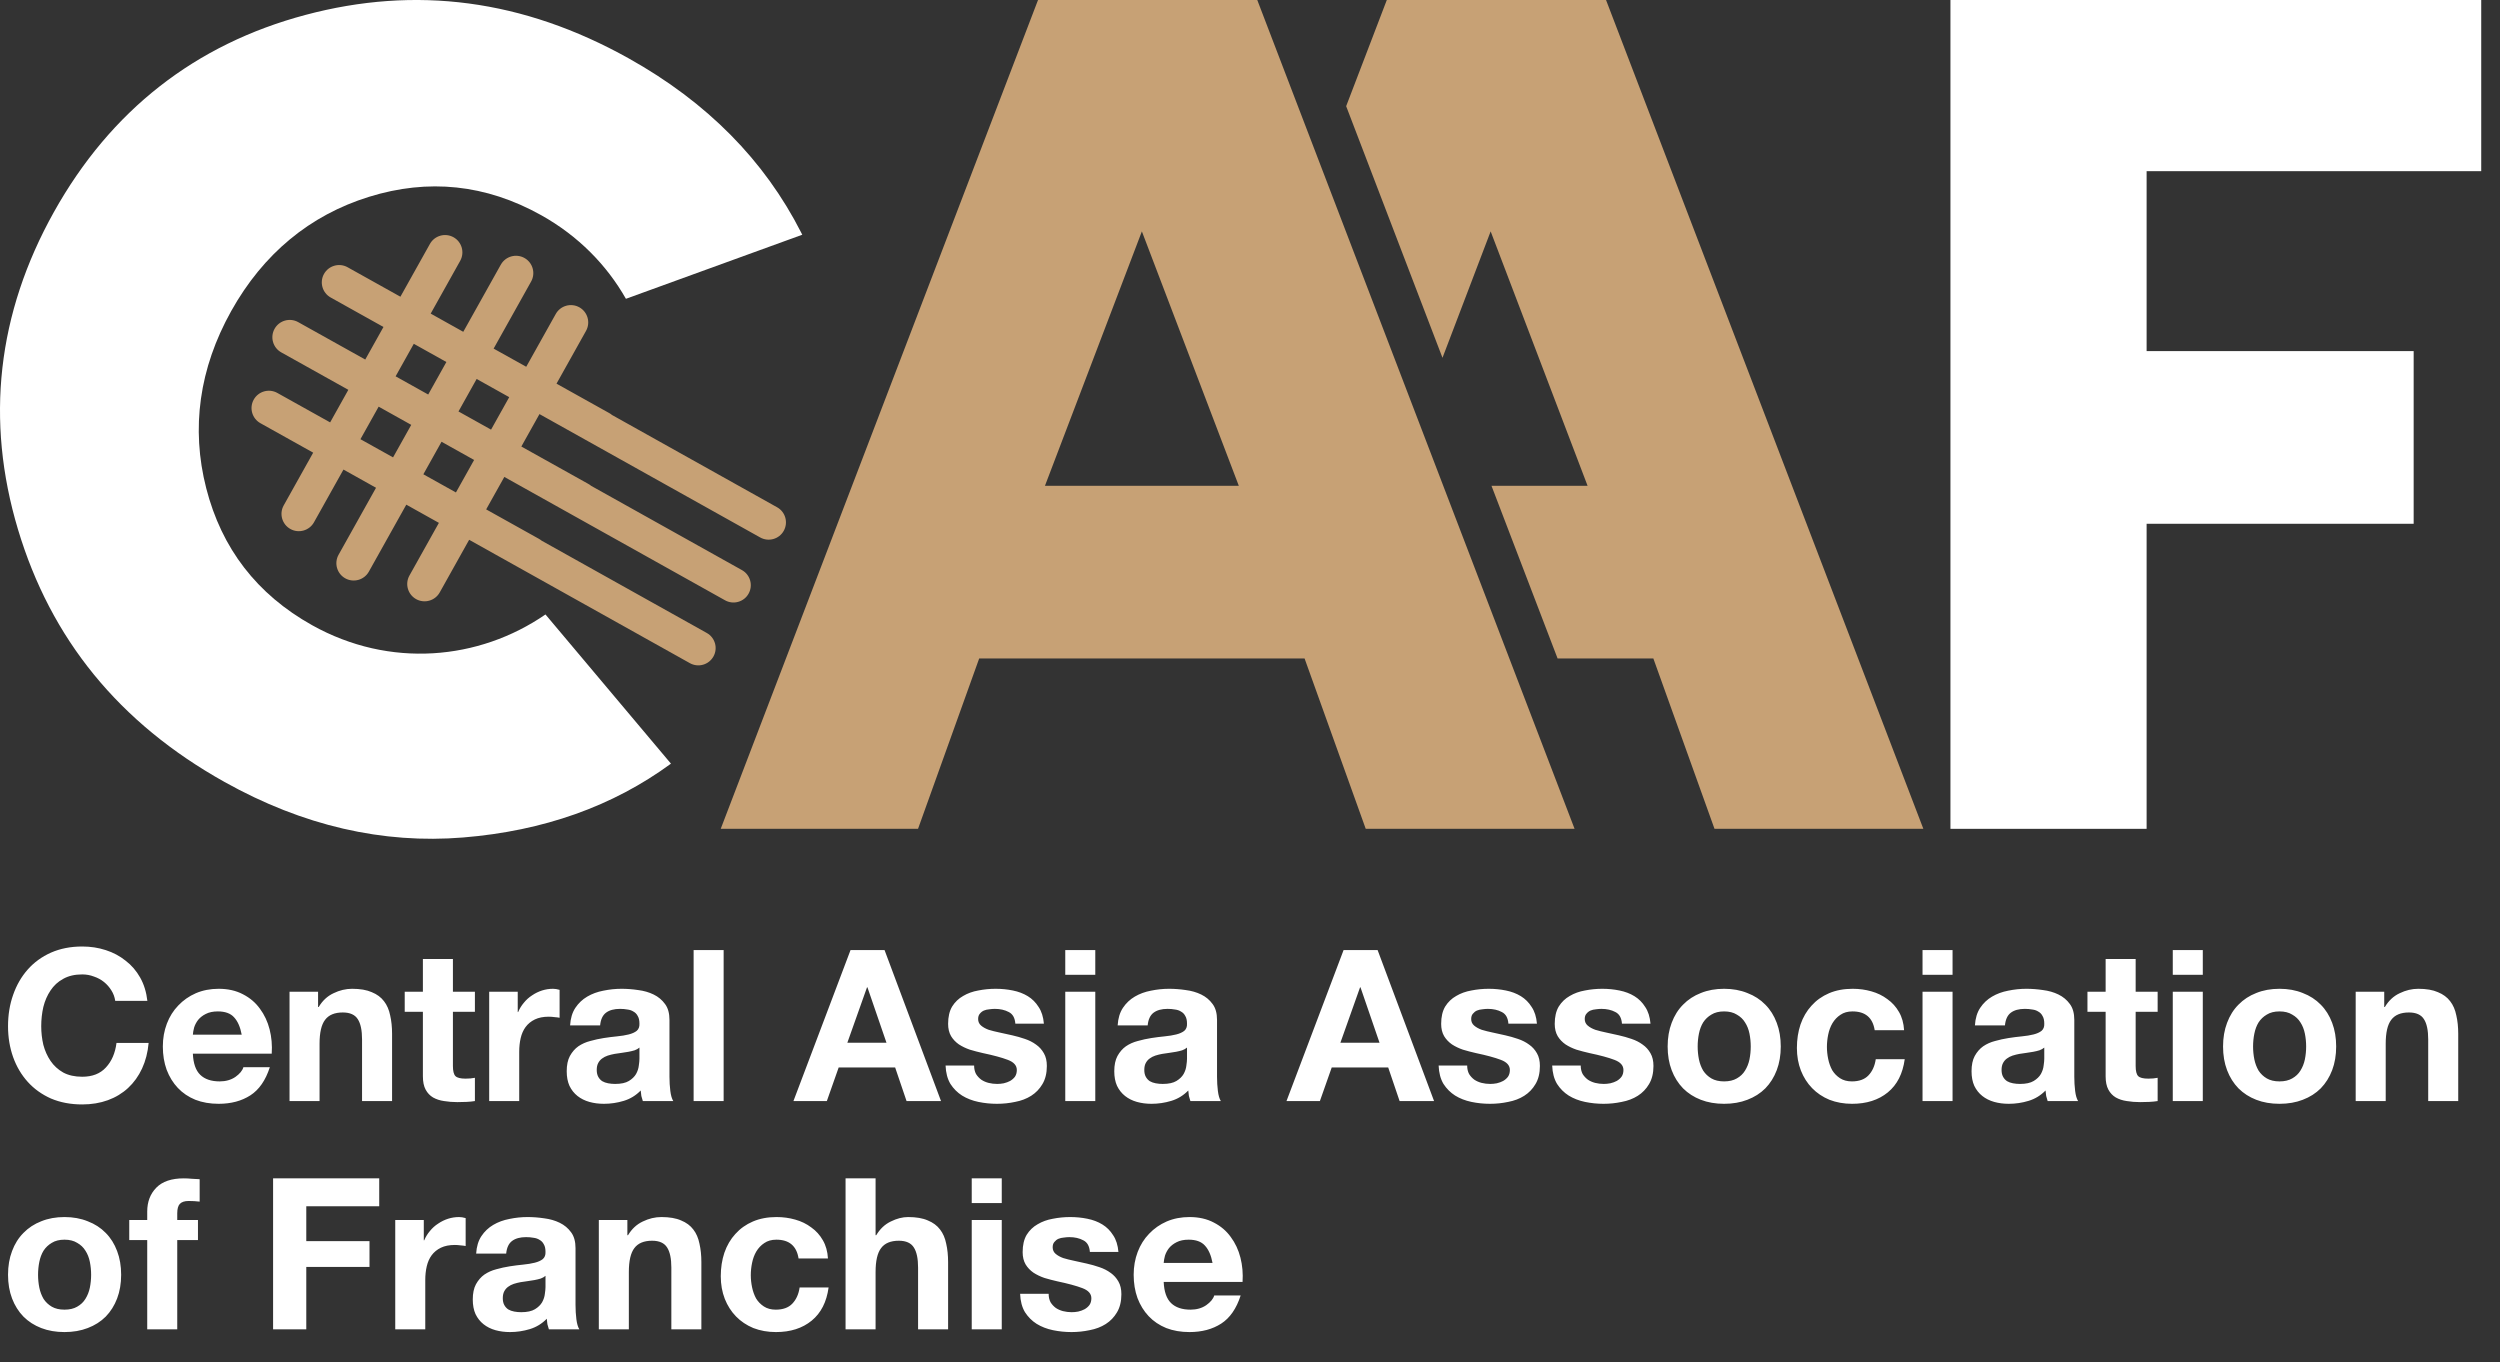 <?xml version="1.0" encoding="UTF-8"?> <svg xmlns="http://www.w3.org/2000/svg" width="690" height="376" viewBox="0 0 690 376" fill="none"><rect x="0" y="0" width="690" height="376" fill="#333333" stroke="none"/> <path d="M31.802 276.232C31.647 275.182 31.297 274.228 30.752 273.373C30.207 272.478 29.527 271.7 28.71 271.038C27.893 270.377 26.959 269.871 25.909 269.521C24.897 269.132 23.828 268.938 22.699 268.938C20.637 268.938 18.887 269.346 17.448 270.163C16.008 270.941 14.841 272.011 13.946 273.373C13.052 274.695 12.39 276.213 11.962 277.924C11.573 279.636 11.379 281.406 11.379 283.234C11.379 284.985 11.573 286.697 11.962 288.37C12.39 290.003 13.052 291.482 13.946 292.804C14.841 294.127 16.008 295.197 17.448 296.014C18.887 296.792 20.637 297.181 22.699 297.181C25.5 297.181 27.679 296.325 29.235 294.613C30.83 292.902 31.802 290.645 32.153 287.844H41.022C40.789 290.451 40.186 292.804 39.214 294.905C38.241 297.006 36.957 298.795 35.362 300.274C33.767 301.752 31.9 302.88 29.76 303.658C27.62 304.436 25.267 304.825 22.699 304.825C19.509 304.825 16.631 304.281 14.063 303.191C11.534 302.063 9.395 300.527 7.644 298.581C5.894 296.636 4.551 294.361 3.618 291.754C2.684 289.109 2.217 286.269 2.217 283.234C2.217 280.122 2.684 277.243 3.618 274.598C4.551 271.914 5.894 269.58 7.644 267.596C9.395 265.612 11.534 264.055 14.063 262.927C16.631 261.799 19.509 261.235 22.699 261.235C24.995 261.235 27.154 261.566 29.177 262.227C31.238 262.888 33.067 263.861 34.662 265.145C36.296 266.39 37.638 267.946 38.688 269.813C39.739 271.68 40.4 273.82 40.672 276.232H31.802ZM66.71 285.569C66.321 283.468 65.621 281.873 64.61 280.784C63.637 279.694 62.139 279.15 60.116 279.15C58.794 279.15 57.685 279.383 56.79 279.85C55.934 280.278 55.234 280.822 54.69 281.484C54.184 282.145 53.814 282.845 53.581 283.585C53.386 284.324 53.27 284.985 53.231 285.569H66.71ZM53.231 290.82C53.347 293.505 54.028 295.45 55.273 296.656C56.518 297.862 58.307 298.465 60.642 298.465C62.314 298.465 63.754 298.056 64.96 297.239C66.166 296.383 66.905 295.489 67.177 294.555H74.472C73.304 298.173 71.515 300.76 69.103 302.316C66.691 303.872 63.773 304.65 60.35 304.65C57.977 304.65 55.837 304.281 53.931 303.541C52.025 302.763 50.41 301.674 49.087 300.274C47.765 298.873 46.734 297.2 45.995 295.255C45.295 293.31 44.944 291.171 44.944 288.836C44.944 286.58 45.314 284.479 46.053 282.534C46.792 280.589 47.843 278.916 49.204 277.516C50.566 276.076 52.18 274.948 54.048 274.131C55.954 273.314 58.055 272.906 60.35 272.906C62.917 272.906 65.154 273.412 67.061 274.423C68.967 275.396 70.523 276.718 71.729 278.391C72.974 280.064 73.868 281.97 74.413 284.11C74.958 286.249 75.152 288.486 74.997 290.82H53.231ZM79.911 273.723H87.789V277.924H87.964C89.014 276.174 90.376 274.909 92.049 274.131C93.721 273.314 95.433 272.906 97.184 272.906C99.401 272.906 101.21 273.217 102.611 273.839C104.05 274.423 105.178 275.259 105.995 276.349C106.812 277.399 107.376 278.702 107.688 280.258C108.038 281.776 108.213 283.468 108.213 285.335V303.892H99.926V286.852C99.926 284.363 99.537 282.515 98.759 281.309C97.981 280.064 96.6 279.441 94.616 279.441C92.36 279.441 90.726 280.122 89.715 281.484C88.703 282.806 88.197 285.004 88.197 288.078V303.892H79.911V273.723ZM125.005 273.723H131.074V279.266H125.005V294.205C125.005 295.605 125.239 296.539 125.706 297.006C126.172 297.473 127.106 297.706 128.507 297.706C128.973 297.706 129.421 297.687 129.849 297.648C130.277 297.609 130.685 297.551 131.074 297.473V303.892C130.374 304.008 129.596 304.086 128.74 304.125C127.884 304.164 127.048 304.183 126.231 304.183C124.947 304.183 123.722 304.086 122.555 303.892C121.426 303.736 120.415 303.405 119.52 302.9C118.664 302.394 117.984 301.674 117.478 300.741C116.972 299.807 116.719 298.581 116.719 297.064V279.266H111.701V273.723H116.719V264.678H125.005V273.723ZM135.017 273.723H142.894V279.325H143.011C143.4 278.391 143.925 277.535 144.587 276.757C145.248 275.94 146.007 275.259 146.862 274.715C147.718 274.131 148.633 273.684 149.605 273.373C150.578 273.061 151.589 272.906 152.64 272.906C153.184 272.906 153.787 273.003 154.448 273.198V280.9C154.059 280.822 153.593 280.764 153.048 280.725C152.503 280.647 151.978 280.608 151.472 280.608C149.955 280.608 148.671 280.861 147.621 281.367C146.571 281.873 145.715 282.573 145.054 283.468C144.431 284.324 143.984 285.335 143.711 286.502C143.439 287.669 143.303 288.934 143.303 290.295V303.892H135.017V273.723ZM157.347 283.001C157.464 281.056 157.95 279.441 158.806 278.158C159.662 276.874 160.751 275.843 162.074 275.065C163.396 274.287 164.875 273.742 166.509 273.431C168.181 273.081 169.854 272.906 171.527 272.906C173.044 272.906 174.581 273.023 176.137 273.256C177.693 273.45 179.113 273.859 180.397 274.481C181.68 275.104 182.731 275.979 183.548 277.107C184.365 278.197 184.773 279.655 184.773 281.484V297.181C184.773 298.543 184.851 299.846 185.007 301.091C185.162 302.336 185.435 303.269 185.824 303.892H177.421C177.265 303.425 177.129 302.958 177.012 302.491C176.934 301.985 176.876 301.48 176.837 300.974C175.514 302.336 173.958 303.289 172.169 303.833C170.379 304.378 168.551 304.65 166.684 304.65C165.244 304.65 163.902 304.475 162.657 304.125C161.412 303.775 160.323 303.23 159.389 302.491C158.456 301.752 157.717 300.818 157.172 299.69C156.666 298.562 156.413 297.22 156.413 295.664C156.413 293.952 156.705 292.552 157.289 291.462C157.911 290.334 158.689 289.439 159.623 288.778C160.595 288.117 161.685 287.63 162.891 287.319C164.135 286.969 165.38 286.697 166.625 286.502C167.87 286.308 169.096 286.152 170.302 286.035C171.508 285.919 172.577 285.744 173.511 285.51C174.445 285.277 175.184 284.946 175.728 284.518C176.273 284.051 176.526 283.39 176.487 282.534C176.487 281.639 176.331 280.939 176.02 280.433C175.748 279.889 175.359 279.48 174.853 279.208C174.386 278.897 173.822 278.702 173.161 278.624C172.538 278.508 171.858 278.449 171.118 278.449C169.485 278.449 168.201 278.8 167.267 279.5C166.333 280.2 165.789 281.367 165.633 283.001H157.347ZM176.487 289.128C176.137 289.439 175.69 289.692 175.145 289.887C174.639 290.042 174.075 290.178 173.453 290.295C172.869 290.412 172.247 290.509 171.585 290.587C170.924 290.665 170.263 290.762 169.601 290.879C168.979 290.995 168.356 291.151 167.734 291.346C167.15 291.54 166.625 291.812 166.158 292.163C165.73 292.474 165.38 292.882 165.108 293.388C164.836 293.894 164.7 294.536 164.7 295.314C164.7 296.053 164.836 296.675 165.108 297.181C165.38 297.687 165.75 298.095 166.217 298.406C166.684 298.679 167.228 298.873 167.851 298.99C168.473 299.107 169.115 299.165 169.776 299.165C171.41 299.165 172.675 298.893 173.569 298.348C174.464 297.803 175.125 297.161 175.553 296.422C175.981 295.644 176.234 294.866 176.312 294.088C176.429 293.31 176.487 292.688 176.487 292.221V289.128ZM191.438 262.227H199.725V303.892H191.438V262.227ZM233.869 287.786H244.665L239.413 272.497H239.296L233.869 287.786ZM234.744 262.227H244.139L259.72 303.892H250.208L247.057 294.613H231.477L228.209 303.892H218.989L234.744 262.227ZM268.856 294.088C268.856 294.983 269.031 295.761 269.381 296.422C269.77 297.045 270.257 297.57 270.84 297.998C271.424 298.387 272.085 298.679 272.824 298.873C273.602 299.068 274.4 299.165 275.217 299.165C275.8 299.165 276.403 299.107 277.026 298.99C277.687 298.834 278.271 298.62 278.776 298.348C279.321 298.037 279.768 297.648 280.119 297.181C280.469 296.675 280.644 296.053 280.644 295.314C280.644 294.069 279.807 293.135 278.135 292.513C276.501 291.89 274.205 291.268 271.249 290.645C270.043 290.373 268.856 290.062 267.689 289.712C266.561 289.323 265.55 288.836 264.655 288.253C263.76 287.63 263.04 286.872 262.496 285.977C261.951 285.043 261.679 283.915 261.679 282.593C261.679 280.647 262.048 279.052 262.788 277.808C263.566 276.563 264.577 275.59 265.822 274.89C267.067 274.151 268.467 273.645 270.023 273.373C271.579 273.061 273.174 272.906 274.808 272.906C276.442 272.906 278.018 273.061 279.535 273.373C281.091 273.684 282.472 274.209 283.678 274.948C284.884 275.687 285.876 276.679 286.654 277.924C287.471 279.13 287.957 280.667 288.113 282.534H280.235C280.119 280.939 279.516 279.869 278.426 279.325C277.337 278.741 276.053 278.449 274.575 278.449C274.108 278.449 273.602 278.488 273.058 278.566C272.513 278.605 272.007 278.722 271.541 278.916C271.113 279.111 270.743 279.403 270.432 279.792C270.121 280.142 269.965 280.628 269.965 281.25C269.965 281.99 270.237 282.593 270.782 283.059C271.327 283.526 272.027 283.915 272.883 284.226C273.777 284.499 274.789 284.752 275.917 284.985C277.045 285.218 278.193 285.471 279.36 285.744C280.566 286.016 281.733 286.347 282.861 286.736C284.028 287.125 285.059 287.65 285.954 288.311C286.849 288.934 287.568 289.731 288.113 290.704C288.658 291.637 288.93 292.804 288.93 294.205C288.93 296.189 288.521 297.862 287.705 299.223C286.926 300.546 285.896 301.616 284.612 302.433C283.328 303.25 281.85 303.814 280.177 304.125C278.543 304.475 276.87 304.65 275.158 304.65C273.408 304.65 271.696 304.475 270.023 304.125C268.351 303.775 266.853 303.191 265.53 302.374C264.246 301.557 263.177 300.488 262.321 299.165C261.504 297.803 261.056 296.111 260.979 294.088H268.856ZM302.299 269.054H294.013V262.227H302.299V269.054ZM294.013 273.723H302.299V303.892H294.013V273.723ZM308.474 283.001C308.591 281.056 309.077 279.441 309.933 278.158C310.789 276.874 311.878 275.843 313.201 275.065C314.523 274.287 316.002 273.742 317.635 273.431C319.308 273.081 320.981 272.906 322.654 272.906C324.171 272.906 325.708 273.023 327.264 273.256C328.82 273.45 330.24 273.859 331.524 274.481C332.807 275.104 333.858 275.979 334.675 277.107C335.492 278.197 335.9 279.655 335.9 281.484V297.181C335.9 298.543 335.978 299.846 336.134 301.091C336.289 302.336 336.561 303.269 336.95 303.892H328.548C328.392 303.425 328.256 302.958 328.139 302.491C328.061 301.985 328.003 301.48 327.964 300.974C326.641 302.336 325.085 303.289 323.296 303.833C321.506 304.378 319.678 304.65 317.81 304.65C316.371 304.65 315.029 304.475 313.784 304.125C312.539 303.775 311.45 303.23 310.516 302.491C309.583 301.752 308.843 300.818 308.299 299.69C307.793 298.562 307.54 297.22 307.54 295.664C307.54 293.952 307.832 292.552 308.416 291.462C309.038 290.334 309.816 289.439 310.75 288.778C311.722 288.117 312.812 287.63 314.017 287.319C315.262 286.969 316.507 286.697 317.752 286.502C318.997 286.308 320.222 286.152 321.428 286.035C322.634 285.919 323.704 285.744 324.638 285.51C325.572 285.277 326.311 284.946 326.855 284.518C327.4 284.051 327.653 283.39 327.614 282.534C327.614 281.639 327.458 280.939 327.147 280.433C326.875 279.889 326.486 279.48 325.98 279.208C325.513 278.897 324.949 278.702 324.288 278.624C323.665 278.508 322.985 278.449 322.245 278.449C320.611 278.449 319.328 278.8 318.394 279.5C317.46 280.2 316.916 281.367 316.76 283.001H308.474ZM327.614 289.128C327.264 289.439 326.816 289.692 326.272 289.887C325.766 290.042 325.202 290.178 324.579 290.295C323.996 290.412 323.374 290.509 322.712 290.587C322.051 290.665 321.39 290.762 320.728 290.879C320.106 290.995 319.483 291.151 318.861 291.346C318.277 291.54 317.752 291.812 317.285 292.163C316.857 292.474 316.507 292.882 316.235 293.388C315.963 293.894 315.826 294.536 315.826 295.314C315.826 296.053 315.963 296.675 316.235 297.181C316.507 297.687 316.877 298.095 317.344 298.406C317.81 298.679 318.355 298.873 318.978 298.99C319.6 299.107 320.242 299.165 320.903 299.165C322.537 299.165 323.801 298.893 324.696 298.348C325.591 297.803 326.252 297.161 326.68 296.422C327.108 295.644 327.361 294.866 327.439 294.088C327.556 293.31 327.614 292.688 327.614 292.221V289.128ZM369.952 287.786H380.747L375.495 272.497H375.379L369.952 287.786ZM370.827 262.227H380.222L395.802 303.892H386.291L383.14 294.613H367.559L364.291 303.892H355.072L370.827 262.227ZM404.939 294.088C404.939 294.983 405.114 295.761 405.464 296.422C405.853 297.045 406.339 297.57 406.923 297.998C407.506 298.387 408.168 298.679 408.907 298.873C409.685 299.068 410.482 299.165 411.299 299.165C411.883 299.165 412.486 299.107 413.108 298.99C413.77 298.834 414.353 298.62 414.859 298.348C415.404 298.037 415.851 297.648 416.201 297.181C416.551 296.675 416.726 296.053 416.726 295.314C416.726 294.069 415.89 293.135 414.217 292.513C412.583 291.89 410.288 291.268 407.331 290.645C406.125 290.373 404.939 290.062 403.772 289.712C402.644 289.323 401.632 288.836 400.737 288.253C399.843 287.63 399.123 286.872 398.578 285.977C398.034 285.043 397.761 283.915 397.761 282.593C397.761 280.647 398.131 279.052 398.87 277.808C399.648 276.563 400.66 275.59 401.904 274.89C403.149 274.151 404.55 273.645 406.106 273.373C407.662 273.061 409.257 272.906 410.891 272.906C412.525 272.906 414.1 273.061 415.618 273.373C417.174 273.684 418.555 274.209 419.761 274.948C420.967 275.687 421.959 276.679 422.737 277.924C423.554 279.13 424.04 280.667 424.196 282.534H416.318C416.201 280.939 415.598 279.869 414.509 279.325C413.42 278.741 412.136 278.449 410.658 278.449C410.191 278.449 409.685 278.488 409.14 278.566C408.596 278.605 408.09 278.722 407.623 278.916C407.195 279.111 406.826 279.403 406.514 279.792C406.203 280.142 406.048 280.628 406.048 281.25C406.048 281.99 406.32 282.593 406.865 283.059C407.409 283.526 408.109 283.915 408.965 284.226C409.86 284.499 410.871 284.752 412 284.985C413.128 285.218 414.275 285.471 415.443 285.744C416.649 286.016 417.816 286.347 418.944 286.736C420.111 287.125 421.142 287.65 422.036 288.311C422.931 288.934 423.651 289.731 424.196 290.704C424.74 291.637 425.013 292.804 425.013 294.205C425.013 296.189 424.604 297.862 423.787 299.223C423.009 300.546 421.978 301.616 420.694 302.433C419.411 303.25 417.932 303.814 416.259 304.125C414.626 304.475 412.953 304.65 411.241 304.65C409.49 304.65 407.779 304.475 406.106 304.125C404.433 303.775 402.935 303.191 401.613 302.374C400.329 301.557 399.259 300.488 398.403 299.165C397.586 297.803 397.139 296.111 397.061 294.088H404.939ZM436.281 294.088C436.281 294.983 436.456 295.761 436.806 296.422C437.195 297.045 437.682 297.57 438.265 297.998C438.849 298.387 439.51 298.679 440.249 298.873C441.027 299.068 441.825 299.165 442.642 299.165C443.225 299.165 443.828 299.107 444.451 298.99C445.112 298.834 445.696 298.62 446.201 298.348C446.746 298.037 447.193 297.648 447.543 297.181C447.894 296.675 448.069 296.053 448.069 295.314C448.069 294.069 447.232 293.135 445.559 292.513C443.925 291.89 441.63 291.268 438.674 290.645C437.468 290.373 436.281 290.062 435.114 289.712C433.986 289.323 432.974 288.836 432.08 288.253C431.185 287.63 430.465 286.872 429.921 285.977C429.376 285.043 429.104 283.915 429.104 282.593C429.104 280.647 429.473 279.052 430.212 277.808C430.99 276.563 432.002 275.59 433.247 274.89C434.492 274.151 435.892 273.645 437.448 273.373C439.004 273.061 440.599 272.906 442.233 272.906C443.867 272.906 445.443 273.061 446.96 273.373C448.516 273.684 449.897 274.209 451.103 274.948C452.309 275.687 453.301 276.679 454.079 277.924C454.896 279.13 455.382 280.667 455.538 282.534H447.66C447.543 280.939 446.94 279.869 445.851 279.325C444.762 278.741 443.478 278.449 442 278.449C441.533 278.449 441.027 278.488 440.483 278.566C439.938 278.605 439.432 278.722 438.965 278.916C438.537 279.111 438.168 279.403 437.857 279.792C437.545 280.142 437.39 280.628 437.39 281.25C437.39 281.99 437.662 282.593 438.207 283.059C438.751 283.526 439.452 283.915 440.308 284.226C441.202 284.499 442.214 284.752 443.342 284.985C444.47 285.218 445.618 285.471 446.785 285.744C447.991 286.016 449.158 286.347 450.286 286.736C451.453 287.125 452.484 287.65 453.379 288.311C454.274 288.934 454.993 289.731 455.538 290.704C456.082 291.637 456.355 292.804 456.355 294.205C456.355 296.189 455.946 297.862 455.129 299.223C454.351 300.546 453.32 301.616 452.037 302.433C450.753 303.25 449.275 303.814 447.602 304.125C445.968 304.475 444.295 304.65 442.583 304.65C440.833 304.65 439.121 304.475 437.448 304.125C435.775 303.775 434.278 303.191 432.955 302.374C431.671 301.557 430.601 300.488 429.746 299.165C428.929 297.803 428.481 296.111 428.403 294.088H436.281ZM468.557 288.836C468.557 290.042 468.674 291.229 468.907 292.396C469.141 293.524 469.53 294.555 470.074 295.489C470.658 296.383 471.416 297.103 472.35 297.648C473.284 298.192 474.451 298.465 475.851 298.465C477.252 298.465 478.419 298.192 479.353 297.648C480.325 297.103 481.084 296.383 481.628 295.489C482.212 294.555 482.62 293.524 482.854 292.396C483.087 291.229 483.204 290.042 483.204 288.836C483.204 287.63 483.087 286.444 482.854 285.277C482.62 284.11 482.212 283.079 481.628 282.184C481.084 281.289 480.325 280.57 479.353 280.025C478.419 279.441 477.252 279.15 475.851 279.15C474.451 279.15 473.284 279.441 472.35 280.025C471.416 280.57 470.658 281.289 470.074 282.184C469.53 283.079 469.141 284.11 468.907 285.277C468.674 286.444 468.557 287.63 468.557 288.836ZM460.271 288.836C460.271 286.424 460.64 284.246 461.38 282.301C462.119 280.317 463.169 278.644 464.531 277.282C465.892 275.882 467.526 274.812 469.432 274.073C471.339 273.295 473.478 272.906 475.851 272.906C478.224 272.906 480.364 273.295 482.27 274.073C484.215 274.812 485.869 275.882 487.23 277.282C488.592 278.644 489.642 280.317 490.381 282.301C491.121 284.246 491.49 286.424 491.49 288.836C491.49 291.248 491.121 293.427 490.381 295.372C489.642 297.317 488.592 298.99 487.23 300.39C485.869 301.752 484.215 302.802 482.27 303.541C480.364 304.281 478.224 304.65 475.851 304.65C473.478 304.65 471.339 304.281 469.432 303.541C467.526 302.802 465.892 301.752 464.531 300.39C463.169 298.99 462.119 297.317 461.38 295.372C460.64 293.427 460.271 291.248 460.271 288.836ZM517.418 284.343C516.874 280.881 514.831 279.15 511.291 279.15C509.968 279.15 508.86 279.461 507.965 280.083C507.07 280.667 506.331 281.445 505.748 282.417C505.203 283.351 504.814 284.401 504.58 285.569C504.347 286.697 504.23 287.825 504.23 288.953C504.23 290.042 504.347 291.151 504.58 292.279C504.814 293.407 505.183 294.438 505.689 295.372C506.234 296.267 506.954 297.006 507.848 297.589C508.743 298.173 509.832 298.465 511.116 298.465C513.1 298.465 514.617 297.92 515.668 296.831C516.757 295.703 517.438 294.205 517.71 292.338H525.705C525.16 296.345 523.604 299.398 521.036 301.499C518.469 303.6 515.181 304.65 511.174 304.65C508.918 304.65 506.837 304.281 504.931 303.541C503.063 302.763 501.468 301.694 500.146 300.332C498.823 298.97 497.792 297.356 497.053 295.489C496.314 293.582 495.944 291.501 495.944 289.245C495.944 286.911 496.275 284.752 496.936 282.768C497.636 280.745 498.648 279.013 499.971 277.574C501.293 276.096 502.908 274.948 504.814 274.131C506.72 273.314 508.899 272.906 511.35 272.906C513.139 272.906 514.851 273.139 516.485 273.606C518.157 274.073 519.636 274.793 520.92 275.765C522.242 276.699 523.312 277.885 524.129 279.325C524.946 280.725 525.413 282.398 525.529 284.343H517.418ZM538.905 269.054H530.619V262.227H538.905V269.054ZM530.619 273.723H538.905V303.892H530.619V273.723ZM545.08 283.001C545.196 281.056 545.683 279.441 546.539 278.158C547.394 276.874 548.484 275.843 549.806 275.065C551.129 274.287 552.607 273.742 554.241 273.431C555.914 273.081 557.587 272.906 559.26 272.906C560.777 272.906 562.314 273.023 563.87 273.256C565.426 273.45 566.846 273.859 568.129 274.481C569.413 275.104 570.464 275.979 571.281 277.107C572.097 278.197 572.506 279.655 572.506 281.484V297.181C572.506 298.543 572.584 299.846 572.739 301.091C572.895 302.336 573.167 303.269 573.556 303.892H565.153C564.998 303.425 564.862 302.958 564.745 302.491C564.667 301.985 564.609 301.48 564.57 300.974C563.247 302.336 561.691 303.289 559.902 303.833C558.112 304.378 556.284 304.65 554.416 304.65C552.977 304.65 551.635 304.475 550.39 304.125C549.145 303.775 548.056 303.23 547.122 302.491C546.188 301.752 545.449 300.818 544.905 299.69C544.399 298.562 544.146 297.22 544.146 295.664C544.146 293.952 544.438 292.552 545.021 291.462C545.644 290.334 546.422 289.439 547.356 288.778C548.328 288.117 549.417 287.63 550.623 287.319C551.868 286.969 553.113 286.697 554.358 286.502C555.603 286.308 556.828 286.152 558.034 286.035C559.24 285.919 560.31 285.744 561.244 285.51C562.177 285.277 562.916 284.946 563.461 284.518C564.006 284.051 564.259 283.39 564.22 282.534C564.22 281.639 564.064 280.939 563.753 280.433C563.481 279.889 563.092 279.48 562.586 279.208C562.119 278.897 561.555 278.702 560.894 278.624C560.271 278.508 559.59 278.449 558.851 278.449C557.217 278.449 555.934 278.8 555 279.5C554.066 280.2 553.522 281.367 553.366 283.001H545.08ZM564.22 289.128C563.87 289.439 563.422 289.692 562.878 289.887C562.372 290.042 561.808 290.178 561.185 290.295C560.602 290.412 559.979 290.509 559.318 290.587C558.657 290.665 557.995 290.762 557.334 290.879C556.712 290.995 556.089 291.151 555.467 291.346C554.883 291.54 554.358 291.812 553.891 292.163C553.463 292.474 553.113 292.882 552.841 293.388C552.568 293.894 552.432 294.536 552.432 295.314C552.432 296.053 552.568 296.675 552.841 297.181C553.113 297.687 553.483 298.095 553.949 298.406C554.416 298.679 554.961 298.873 555.583 298.99C556.206 299.107 556.848 299.165 557.509 299.165C559.143 299.165 560.407 298.893 561.302 298.348C562.197 297.803 562.858 297.161 563.286 296.422C563.714 295.644 563.967 294.866 564.045 294.088C564.161 293.31 564.22 292.688 564.22 292.221V289.128ZM589.441 273.723H595.51V279.266H589.441V294.205C589.441 295.605 589.675 296.539 590.142 297.006C590.608 297.473 591.542 297.706 592.943 297.706C593.409 297.706 593.857 297.687 594.285 297.648C594.713 297.609 595.121 297.551 595.51 297.473V303.892C594.81 304.008 594.032 304.086 593.176 304.125C592.32 304.164 591.484 304.183 590.667 304.183C589.383 304.183 588.158 304.086 586.99 303.892C585.862 303.736 584.851 303.405 583.956 302.9C583.1 302.394 582.419 301.674 581.914 300.741C581.408 299.807 581.155 298.581 581.155 297.064V279.266H576.137V273.723H581.155V264.678H589.441V273.723ZM607.972 269.054H599.686V262.227H607.972V269.054ZM599.686 273.723H607.972V303.892H599.686V273.723ZM621.849 288.836C621.849 290.042 621.966 291.229 622.2 292.396C622.433 293.524 622.822 294.555 623.367 295.489C623.95 296.383 624.709 297.103 625.642 297.648C626.576 298.192 627.743 298.465 629.144 298.465C630.544 298.465 631.711 298.192 632.645 297.648C633.617 297.103 634.376 296.383 634.921 295.489C635.504 294.555 635.913 293.524 636.146 292.396C636.38 291.229 636.496 290.042 636.496 288.836C636.496 287.63 636.38 286.444 636.146 285.277C635.913 284.11 635.504 283.079 634.921 282.184C634.376 281.289 633.617 280.57 632.645 280.025C631.711 279.441 630.544 279.15 629.144 279.15C627.743 279.15 626.576 279.441 625.642 280.025C624.709 280.57 623.95 281.289 623.367 282.184C622.822 283.079 622.433 284.11 622.2 285.277C621.966 286.444 621.849 287.63 621.849 288.836ZM613.563 288.836C613.563 286.424 613.933 284.246 614.672 282.301C615.411 280.317 616.461 278.644 617.823 277.282C619.185 275.882 620.819 274.812 622.725 274.073C624.631 273.295 626.771 272.906 629.144 272.906C631.517 272.906 633.656 273.295 635.563 274.073C637.508 274.812 639.161 275.882 640.523 277.282C641.884 278.644 642.935 280.317 643.674 282.301C644.413 284.246 644.782 286.424 644.782 288.836C644.782 291.248 644.413 293.427 643.674 295.372C642.935 297.317 641.884 298.99 640.523 300.39C639.161 301.752 637.508 302.802 635.563 303.541C633.656 304.281 631.517 304.65 629.144 304.65C626.771 304.65 624.631 304.281 622.725 303.541C620.819 302.802 619.185 301.752 617.823 300.39C616.461 298.99 615.411 297.317 614.672 295.372C613.933 293.427 613.563 291.248 613.563 288.836ZM650.17 273.723H658.048V277.924H658.223C659.273 276.174 660.635 274.909 662.308 274.131C663.981 273.314 665.692 272.906 667.443 272.906C669.66 272.906 671.469 273.217 672.87 273.839C674.309 274.423 675.437 275.259 676.254 276.349C677.071 277.399 677.635 278.702 677.946 280.258C678.297 281.776 678.472 283.468 678.472 285.335V303.892H670.185V286.852C670.185 284.363 669.796 282.515 669.018 281.309C668.24 280.064 666.859 279.441 664.875 279.441C662.619 279.441 660.985 280.122 659.974 281.484C658.962 282.806 658.456 285.004 658.456 288.078V303.892H650.17V273.723ZM10.504 351.836C10.504 353.042 10.62 354.229 10.854 355.396C11.087 356.524 11.476 357.555 12.021 358.489C12.604 359.383 13.363 360.103 14.296 360.648C15.23 361.192 16.397 361.465 17.798 361.465C19.198 361.465 20.365 361.192 21.299 360.648C22.271 360.103 23.03 359.383 23.575 358.489C24.158 357.555 24.567 356.524 24.8 355.396C25.034 354.229 25.15 353.042 25.15 351.836C25.15 350.63 25.034 349.444 24.8 348.277C24.567 347.11 24.158 346.079 23.575 345.184C23.03 344.289 22.271 343.57 21.299 343.025C20.365 342.441 19.198 342.15 17.798 342.15C16.397 342.15 15.23 342.441 14.296 343.025C13.363 343.57 12.604 344.289 12.021 345.184C11.476 346.079 11.087 347.11 10.854 348.277C10.62 349.444 10.504 350.63 10.504 351.836ZM2.217 351.836C2.217 349.424 2.587 347.246 3.326 345.301C4.065 343.317 5.116 341.644 6.477 340.282C7.839 338.882 9.473 337.812 11.379 337.073C13.285 336.295 15.425 335.906 17.798 335.906C20.171 335.906 22.31 336.295 24.217 337.073C26.162 337.812 27.815 338.882 29.177 340.282C30.538 341.644 31.589 343.317 32.328 345.301C33.067 347.246 33.437 349.424 33.437 351.836C33.437 354.248 33.067 356.427 32.328 358.372C31.589 360.317 30.538 361.99 29.177 363.39C27.815 364.752 26.162 365.802 24.217 366.541C22.31 367.281 20.171 367.65 17.798 367.65C15.425 367.65 13.285 367.281 11.379 366.541C9.473 365.802 7.839 364.752 6.477 363.39C5.116 361.99 4.065 360.317 3.326 358.372C2.587 356.427 2.217 354.248 2.217 351.836ZM40.633 342.266H35.673V336.723H40.633V334.389C40.633 331.704 41.469 329.506 43.142 327.795C44.815 326.083 47.344 325.227 50.728 325.227C51.467 325.227 52.207 325.266 52.946 325.344C53.685 325.383 54.405 325.422 55.105 325.46V331.646C54.132 331.529 53.121 331.471 52.07 331.471C50.942 331.471 50.125 331.743 49.62 332.288C49.153 332.794 48.919 333.669 48.919 334.914V336.723H54.638V342.266H48.919V366.892H40.633V342.266ZM75.373 325.227H104.666V332.93H84.534V342.558H101.982V349.677H84.534V366.892H75.373V325.227ZM109.088 336.723H116.966V342.325H117.083C117.472 341.391 117.997 340.535 118.658 339.757C119.319 338.94 120.078 338.259 120.934 337.715C121.79 337.131 122.704 336.684 123.676 336.373C124.649 336.061 125.661 335.906 126.711 335.906C127.256 335.906 127.859 336.003 128.52 336.198V343.9C128.131 343.822 127.664 343.764 127.119 343.725C126.575 343.647 126.05 343.608 125.544 343.608C124.027 343.608 122.743 343.861 121.692 344.367C120.642 344.873 119.786 345.573 119.125 346.468C118.502 347.324 118.055 348.335 117.783 349.502C117.51 350.669 117.374 351.934 117.374 353.295V366.892H109.088V336.723ZM131.418 346.001C131.535 344.056 132.021 342.441 132.877 341.158C133.733 339.874 134.822 338.843 136.145 338.065C137.468 337.287 138.946 336.742 140.58 336.431C142.253 336.081 143.926 335.906 145.598 335.906C147.116 335.906 148.652 336.023 150.208 336.256C151.764 336.45 153.184 336.859 154.468 337.481C155.752 338.104 156.802 338.979 157.619 340.107C158.436 341.197 158.845 342.655 158.845 344.484V360.181C158.845 361.543 158.922 362.846 159.078 364.091C159.234 365.336 159.506 366.269 159.895 366.892H151.492C151.336 366.425 151.2 365.958 151.084 365.491C151.006 364.985 150.947 364.48 150.909 363.974C149.586 365.336 148.03 366.289 146.24 366.833C144.451 367.378 142.622 367.65 140.755 367.65C139.316 367.65 137.973 367.475 136.729 367.125C135.484 366.775 134.394 366.23 133.461 365.491C132.527 364.752 131.788 363.818 131.243 362.69C130.738 361.562 130.485 360.22 130.485 358.664C130.485 356.952 130.776 355.552 131.36 354.462C131.982 353.334 132.761 352.439 133.694 351.778C134.667 351.117 135.756 350.63 136.962 350.319C138.207 349.969 139.452 349.697 140.697 349.502C141.941 349.308 143.167 349.152 144.373 349.035C145.579 348.919 146.649 348.744 147.582 348.51C148.516 348.277 149.255 347.946 149.8 347.518C150.344 347.051 150.597 346.39 150.558 345.534C150.558 344.639 150.403 343.939 150.092 343.433C149.819 342.889 149.43 342.48 148.924 342.208C148.458 341.897 147.894 341.702 147.232 341.624C146.61 341.508 145.929 341.449 145.19 341.449C143.556 341.449 142.272 341.8 141.339 342.5C140.405 343.2 139.86 344.367 139.705 346.001H131.418ZM150.558 352.128C150.208 352.439 149.761 352.692 149.216 352.887C148.711 353.042 148.146 353.178 147.524 353.295C146.94 353.412 146.318 353.509 145.657 353.587C144.995 353.665 144.334 353.762 143.673 353.879C143.05 353.995 142.428 354.151 141.805 354.346C141.222 354.54 140.697 354.812 140.23 355.163C139.802 355.474 139.452 355.882 139.179 356.388C138.907 356.894 138.771 357.536 138.771 358.314C138.771 359.053 138.907 359.675 139.179 360.181C139.452 360.687 139.821 361.095 140.288 361.406C140.755 361.679 141.3 361.873 141.922 361.99C142.544 362.107 143.186 362.165 143.848 362.165C145.482 362.165 146.746 361.893 147.641 361.348C148.535 360.803 149.197 360.161 149.625 359.422C150.053 358.644 150.306 357.866 150.383 357.088C150.5 356.31 150.558 355.688 150.558 355.221V352.128ZM165.276 336.723H173.154V340.924H173.329C174.379 339.174 175.741 337.909 177.414 337.131C179.087 336.314 180.798 335.906 182.549 335.906C184.766 335.906 186.575 336.217 187.976 336.839C189.415 337.423 190.543 338.259 191.36 339.349C192.177 340.399 192.741 341.702 193.053 343.258C193.403 344.776 193.578 346.468 193.578 348.335V366.892H185.292V349.852C185.292 347.363 184.903 345.515 184.124 344.309C183.346 343.064 181.965 342.441 179.981 342.441C177.725 342.441 176.091 343.122 175.08 344.484C174.068 345.806 173.562 348.004 173.562 351.078V366.892H165.276V336.723ZM220.407 347.343C219.863 343.881 217.82 342.15 214.28 342.15C212.957 342.15 211.849 342.461 210.954 343.083C210.059 343.667 209.32 344.445 208.737 345.417C208.192 346.351 207.803 347.401 207.569 348.569C207.336 349.697 207.219 350.825 207.219 351.953C207.219 353.042 207.336 354.151 207.569 355.279C207.803 356.407 208.172 357.438 208.678 358.372C209.223 359.267 209.942 360.006 210.837 360.589C211.732 361.173 212.821 361.465 214.105 361.465C216.089 361.465 217.606 360.92 218.657 359.831C219.746 358.703 220.427 357.205 220.699 355.338H228.693C228.149 359.345 226.593 362.398 224.025 364.499C221.458 366.6 218.17 367.65 214.163 367.65C211.907 367.65 209.826 367.281 207.92 366.541C206.052 365.763 204.457 364.694 203.135 363.332C201.812 361.97 200.781 360.356 200.042 358.489C199.303 356.582 198.933 354.501 198.933 352.245C198.933 349.911 199.264 347.752 199.925 345.768C200.625 343.745 201.637 342.013 202.96 340.574C204.282 339.096 205.897 337.948 207.803 337.131C209.709 336.314 211.888 335.906 214.338 335.906C216.128 335.906 217.84 336.139 219.474 336.606C221.146 337.073 222.625 337.793 223.908 338.765C225.231 339.699 226.301 340.885 227.118 342.325C227.935 343.725 228.402 345.398 228.518 347.343H220.407ZM233.375 325.227H241.661V340.924H241.836C242.886 339.174 244.228 337.909 245.862 337.131C247.496 336.314 249.091 335.906 250.647 335.906C252.865 335.906 254.674 336.217 256.074 336.839C257.514 337.423 258.642 338.259 259.459 339.349C260.276 340.399 260.84 341.702 261.151 343.258C261.501 344.776 261.676 346.468 261.676 348.335V366.892H253.39V349.852C253.39 347.363 253.001 345.515 252.223 344.309C251.445 343.064 250.064 342.441 248.08 342.441C245.823 342.441 244.189 343.122 243.178 344.484C242.167 345.806 241.661 348.004 241.661 351.078V366.892H233.375V325.227ZM276.485 332.054H268.198V325.227H276.485V332.054ZM268.198 336.723H276.485V366.892H268.198V336.723ZM289.428 357.088C289.428 357.983 289.603 358.761 289.953 359.422C290.342 360.045 290.829 360.57 291.412 360.998C291.996 361.387 292.657 361.679 293.396 361.873C294.174 362.068 294.972 362.165 295.789 362.165C296.372 362.165 296.975 362.107 297.598 361.99C298.259 361.834 298.843 361.62 299.348 361.348C299.893 361.037 300.34 360.648 300.691 360.181C301.041 359.675 301.216 359.053 301.216 358.314C301.216 357.069 300.379 356.135 298.706 355.513C297.073 354.89 294.777 354.268 291.821 353.645C290.615 353.373 289.428 353.062 288.261 352.712C287.133 352.323 286.122 351.836 285.227 351.253C284.332 350.63 283.612 349.872 283.068 348.977C282.523 348.043 282.251 346.915 282.251 345.593C282.251 343.647 282.62 342.052 283.359 340.808C284.138 339.563 285.149 338.59 286.394 337.89C287.639 337.151 289.039 336.645 290.595 336.373C292.151 336.061 293.746 335.906 295.38 335.906C297.014 335.906 298.59 336.061 300.107 336.373C301.663 336.684 303.044 337.209 304.25 337.948C305.456 338.687 306.448 339.679 307.226 340.924C308.043 342.13 308.529 343.667 308.685 345.534H300.807C300.691 343.939 300.088 342.869 298.998 342.325C297.909 341.741 296.625 341.449 295.147 341.449C294.68 341.449 294.174 341.488 293.63 341.566C293.085 341.605 292.579 341.722 292.113 341.916C291.685 342.111 291.315 342.403 291.004 342.792C290.693 343.142 290.537 343.628 290.537 344.25C290.537 344.99 290.809 345.593 291.354 346.059C291.899 346.526 292.599 346.915 293.455 347.226C294.349 347.499 295.361 347.752 296.489 347.985C297.617 348.218 298.765 348.471 299.932 348.744C301.138 349.016 302.305 349.347 303.433 349.736C304.6 350.125 305.631 350.65 306.526 351.311C307.421 351.934 308.14 352.731 308.685 353.704C309.23 354.637 309.502 355.804 309.502 357.205C309.502 359.189 309.093 360.862 308.276 362.223C307.498 363.546 306.468 364.616 305.184 365.433C303.9 366.25 302.422 366.814 300.749 367.125C299.115 367.475 297.442 367.65 295.73 367.65C293.98 367.65 292.268 367.475 290.595 367.125C288.923 366.775 287.425 366.191 286.102 365.374C284.818 364.557 283.748 363.488 282.893 362.165C282.076 360.803 281.628 359.111 281.551 357.088H289.428ZM334.659 348.569C334.27 346.468 333.569 344.873 332.558 343.784C331.585 342.694 330.088 342.15 328.065 342.15C326.742 342.15 325.633 342.383 324.739 342.85C323.883 343.278 323.183 343.822 322.638 344.484C322.132 345.145 321.763 345.845 321.529 346.585C321.335 347.324 321.218 347.985 321.179 348.569H334.659ZM321.179 353.82C321.296 356.505 321.977 358.45 323.221 359.656C324.466 360.862 326.256 361.465 328.59 361.465C330.263 361.465 331.702 361.056 332.908 360.239C334.114 359.383 334.853 358.489 335.126 357.555H342.42C341.253 361.173 339.463 363.76 337.051 365.316C334.639 366.872 331.722 367.65 328.298 367.65C325.925 367.65 323.786 367.281 321.879 366.541C319.973 365.763 318.359 364.674 317.036 363.274C315.713 361.873 314.682 360.2 313.943 358.255C313.243 356.31 312.893 354.171 312.893 351.836C312.893 349.58 313.262 347.479 314.002 345.534C314.741 343.589 315.791 341.916 317.153 340.516C318.514 339.076 320.129 337.948 321.996 337.131C323.902 336.314 326.003 335.906 328.298 335.906C330.866 335.906 333.103 336.412 335.009 337.423C336.915 338.396 338.471 339.718 339.677 341.391C340.922 343.064 341.817 344.97 342.361 347.11C342.906 349.249 343.101 351.486 342.945 353.82H321.179Z" fill="white"></path> <path fill-rule="evenodd" clip-rule="evenodd" d="M118.183 108.892L123.203 99.913L114.209 94.889L109.188 103.868L118.181 108.885L118.183 108.892ZM108.483 126.241L113.503 117.262L104.509 112.238L99.481 121.219L108.481 126.234L108.483 126.241ZM121.861 121.931L116.846 130.902L125.838 135.919L130.854 126.949L121.859 121.925L121.861 121.931ZM131.556 104.591L126.541 113.562L135.533 118.579L140.544 109.617L131.55 104.593L131.556 104.591ZM138.232 73.045C139.52 70.741 142.439 69.914 144.745 71.2C147.05 72.486 147.876 75.403 146.588 77.707L136.241 96.213L145.24 101.228L153.386 86.66C154.674 84.356 157.593 83.529 159.899 84.815C162.204 86.102 163.03 89.018 161.742 91.323L153.597 105.89L168.172 114.022C168.437 114.17 168.678 114.34 168.903 114.529L214.493 140.014C216.791 141.302 217.602 144.216 216.311 146.513C215.021 148.811 212.107 149.629 209.806 148.334L148.895 114.289L143.89 123.241L162.405 133.571C162.67 133.719 162.92 133.894 163.144 134.083L204.79 157.356C207.089 158.644 207.899 161.558 206.609 163.855C205.319 166.153 202.404 166.971 200.104 165.676L139.193 131.631L134.183 140.592L148.758 148.724C149.023 148.872 149.264 149.041 149.487 149.224L195.083 174.707C197.382 175.995 198.199 178.907 196.902 181.206C195.612 183.504 192.697 184.322 190.397 183.027L129.486 148.982L121.361 163.514C120.072 165.818 117.153 166.645 114.848 165.359C112.542 164.073 111.716 161.156 113.004 158.852L121.135 144.31L112.14 139.286L101.804 157.774C100.515 160.078 97.596 160.905 95.29 159.619C92.985 158.333 92.159 155.416 93.447 153.112L103.784 134.624L94.797 129.598L86.656 144.157C85.368 146.461 82.449 147.288 80.143 146.002C77.838 144.715 77.012 141.799 78.3 139.494L86.44 124.935L71.872 116.801C69.567 115.515 68.741 112.598 70.029 110.294C71.317 107.99 74.237 107.163 76.542 108.449L91.117 116.581L96.142 107.593L77.626 97.256C75.32 95.97 74.494 93.053 75.783 90.749C77.071 88.445 79.99 87.618 82.296 88.904L100.81 99.234L105.836 90.246L91.268 82.112C88.962 80.826 88.136 77.909 89.424 75.605C90.713 73.301 93.632 72.474 95.938 73.76L110.512 81.892L118.658 67.325C119.946 65.02 122.865 64.193 125.171 65.48C127.476 66.766 128.302 69.683 127.014 71.987L118.869 86.555L127.863 91.579L138.21 73.073L138.232 73.045Z" fill="#C7A175"></path> <path d="M14.882 58.515C-0.766 86.53 -4.081 115.976 4.97 146.141C14.021 176.307 32.787 199.525 61.981 215.831C83.668 227.944 105.673 232.956 127.842 231.145C150.01 229.334 169.124 222.542 185.184 210.769L150.55 169.59C132.17 182.251 107.559 184.517 86.15 172.559C70.858 164.018 61.167 151.327 56.922 134.763C52.676 118.199 54.985 101.657 63.816 85.846C72.647 70.035 85.521 59.394 101.851 54.322C118.18 49.25 134.069 50.846 149.361 59.387C159.613 65.113 167.473 73.174 172.755 82.469L221.425 64.787C221.32 64.578 221.215 64.369 221.108 64.16C211.024 44.335 195.217 28.228 173.53 16.115C144.336 -0.191 114.724 -3.993 84.293 4.121C53.862 12.234 30.529 30.499 14.882 58.515Z" fill="white"></path> <path d="M592.464 144.562V228.757H538.324V0H684.819V47.243H592.464V96.904H666.17V144.562H592.464Z" fill="white"></path> <path d="M347.006 0L434.584 228.757H376.942L360.063 181.735H270.255L253.377 228.757H198.919L286.497 0H347.006ZM341.91 134.077L315.159 63.861L288.408 134.077H341.91Z" fill="#C7A175"></path> <path d="M429.894 181.735H456.324L473.203 228.757H530.845L443.267 0H382.759L371.539 29.307L398.126 98.756L411.421 63.861L438.172 134.077H411.649L429.894 181.735Z" fill="#C7A175"></path> </svg> 